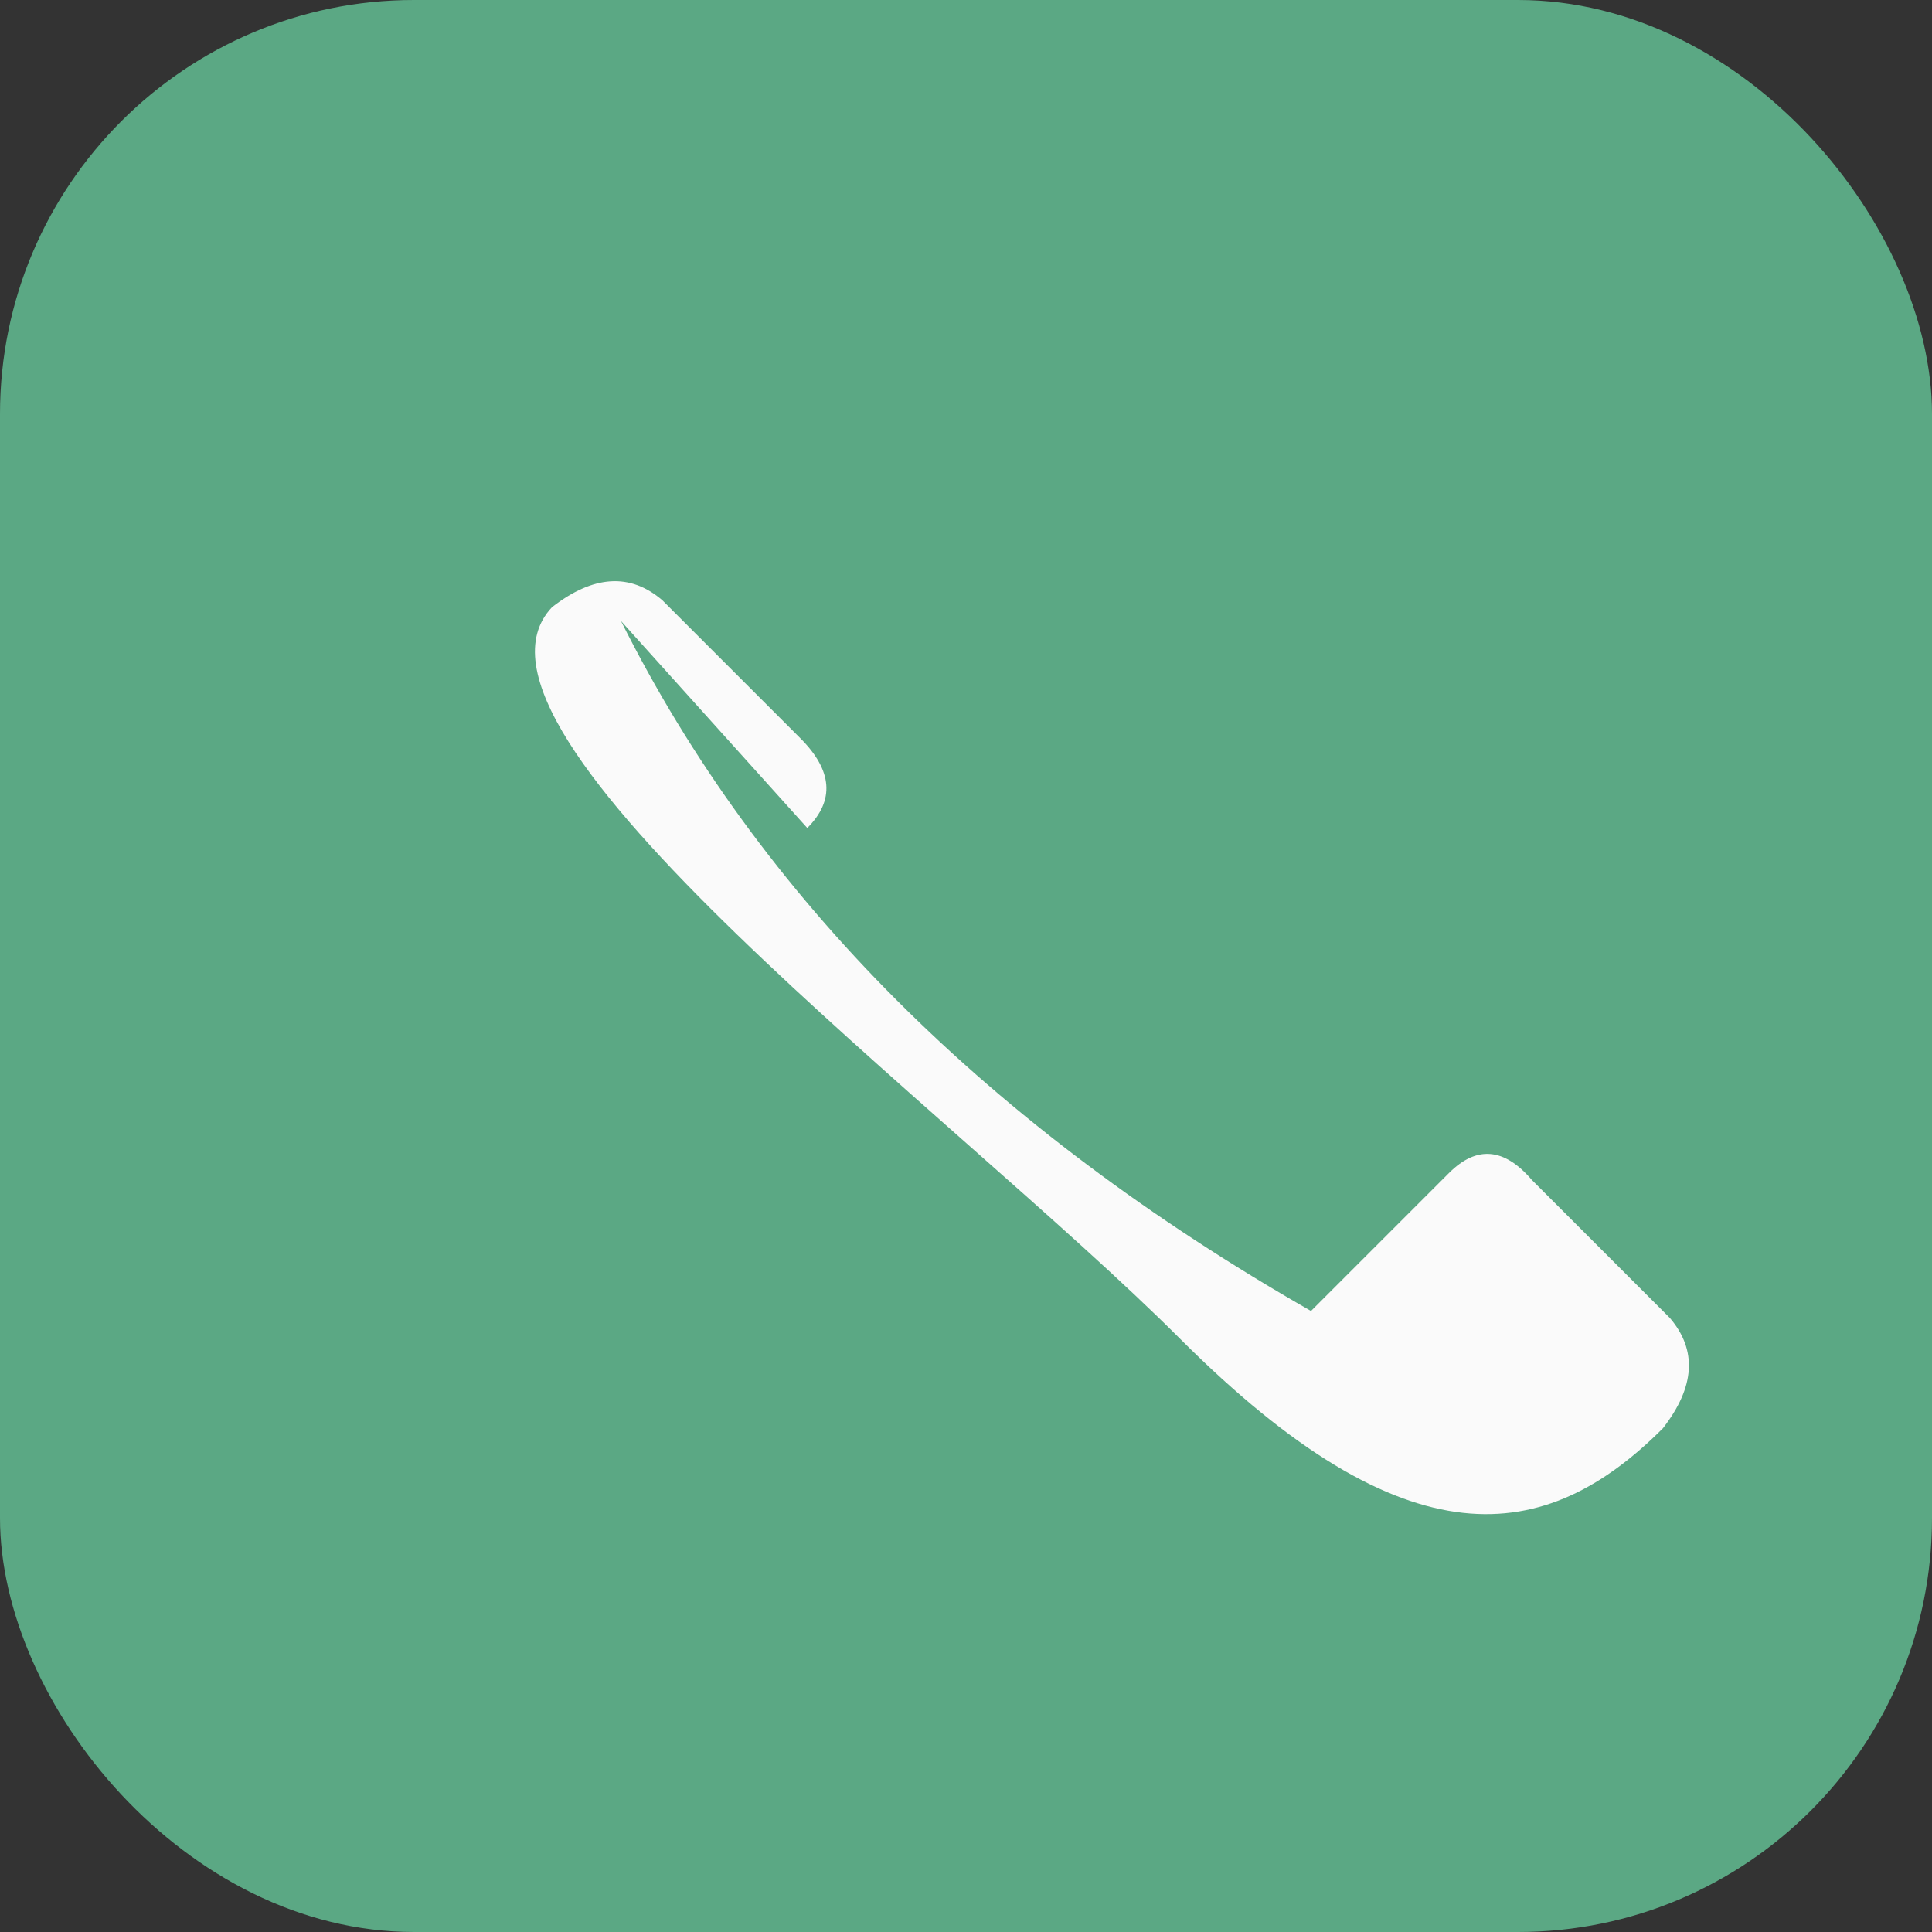 <?xml version="1.0" encoding="UTF-8"?>
<svg xmlns="http://www.w3.org/2000/svg" width="28" height="28" viewBox="0 0 28 28"><rect x="0" y="0" width="28" height="28" fill="#333333" stroke="none"/><rect width="28" height="28" rx="6" fill="#5BA884"/><path d="M9 9q3 6 10 10l2-2q.6-.6 1.2.1l2 2q.6.7-.1 1.6c-1.7 1.7-3.7 2-7-1.3S6.3 10.6 8 8.8q.9-.7 1.6-.1l2 2q.7.7.1 1.3z" fill="#FAFAFA"/></svg>